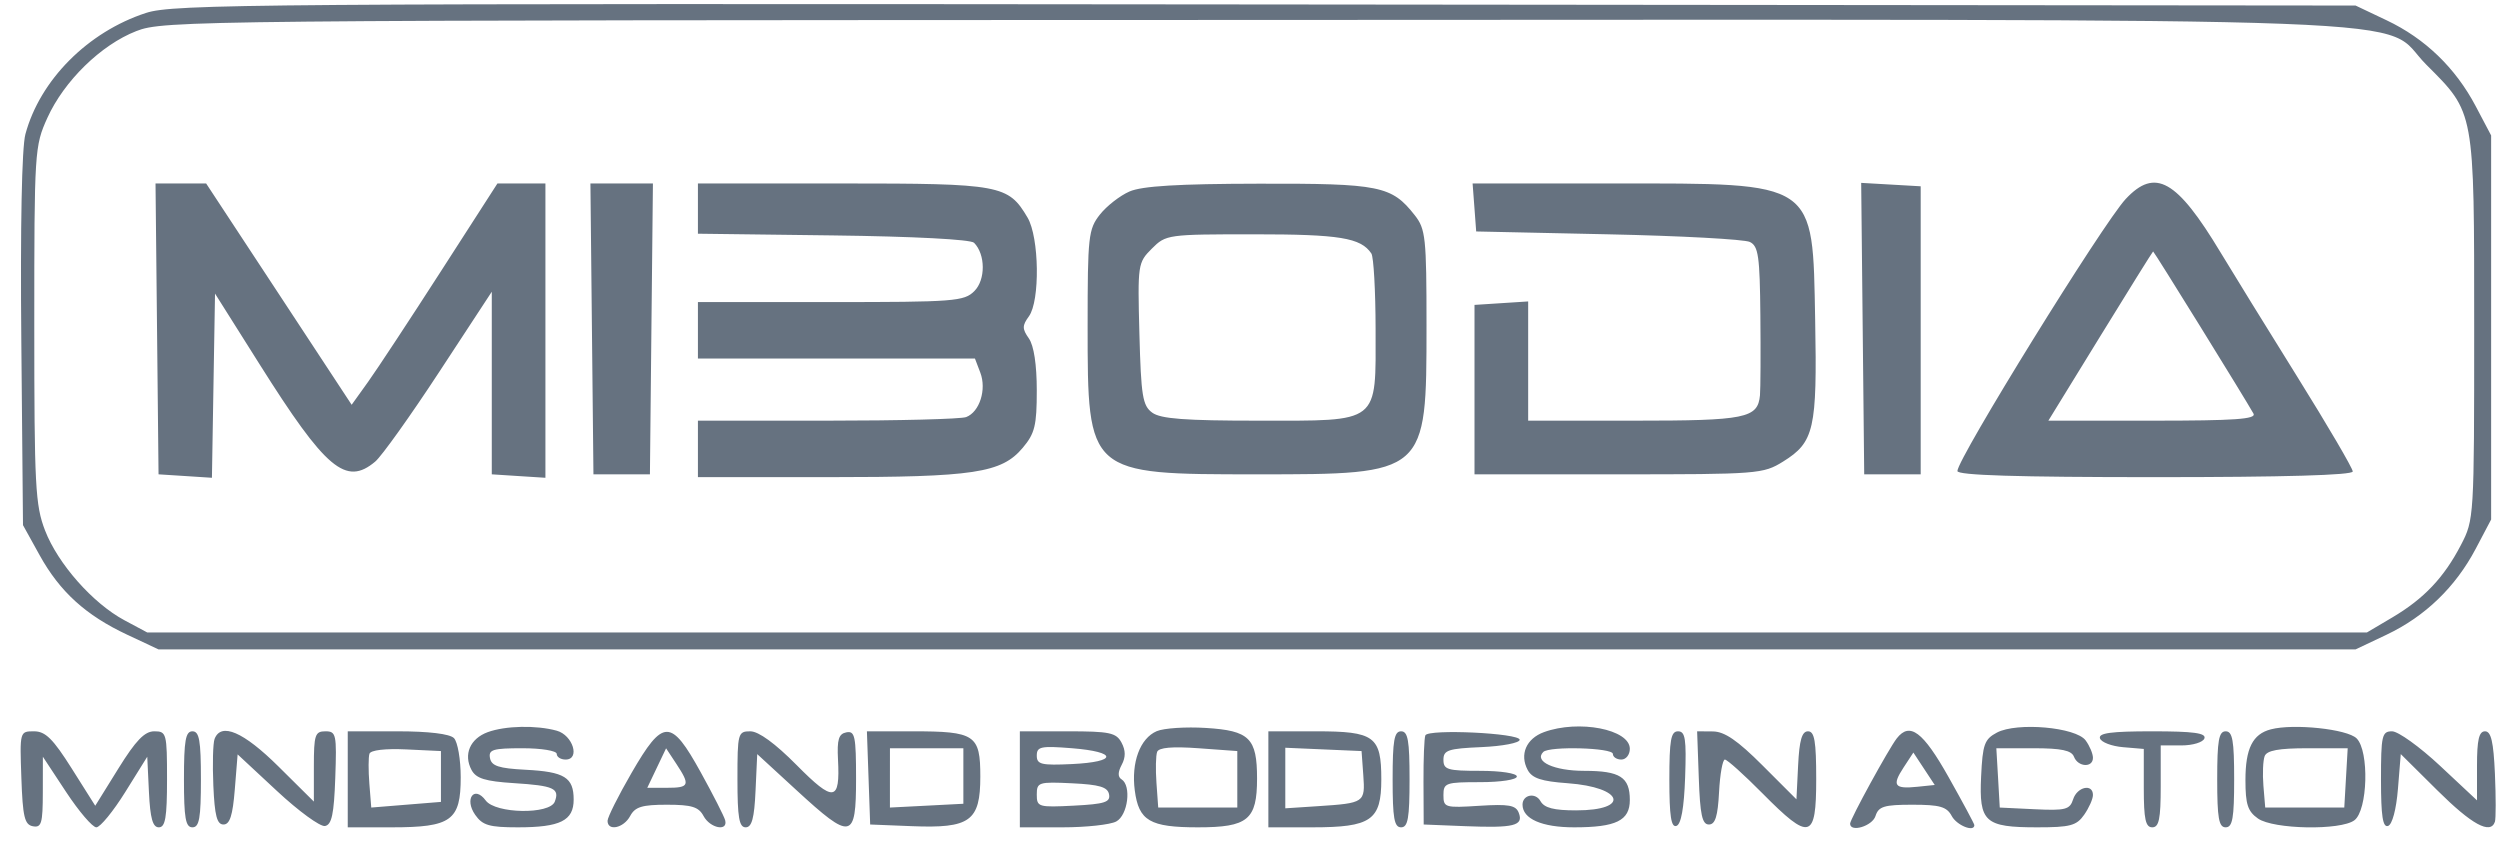 <svg width="101" height="34" viewBox="0 0 101 34" fill="none" xmlns="http://www.w3.org/2000/svg">
<path fill-rule="evenodd" clip-rule="evenodd" d="M5.901 0.522C3.55 1.287 1.616 3.231 1.026 5.422C0.881 5.959 0.818 9.144 0.861 13.754L0.929 21.216L1.601 22.43C2.42 23.908 3.466 24.858 5.14 25.643L6.405 26.236H50.785H95.165L96.42 25.641C97.973 24.904 99.201 23.72 100.018 22.172L100.642 20.988V13.23V5.472L100.018 4.289C99.201 2.741 97.973 1.556 96.42 0.82L95.165 0.224L51.128 0.18C10.274 0.138 7.004 0.163 5.901 0.522ZM5.507 1.256C4.08 1.813 2.59 3.268 1.912 4.765C1.398 5.902 1.385 6.097 1.385 13.116C1.385 19.639 1.426 20.408 1.82 21.431C2.34 22.778 3.752 24.376 5.026 25.058L5.949 25.552H50.785H95.622L96.649 24.945C97.93 24.187 98.737 23.335 99.423 22.015C99.952 20.997 99.957 20.919 99.957 13.23C99.957 4.415 99.986 4.576 98.024 2.614C96.041 0.631 100.293 0.793 50.588 0.806C7.744 0.816 6.605 0.827 5.507 1.256ZM6.344 13.287L6.405 19.163L7.483 19.232L8.562 19.302L8.624 15.582L8.687 11.861L10.485 14.713C13.163 18.963 13.974 19.645 15.158 18.649C15.419 18.43 16.585 16.796 17.75 15.018L19.868 11.786V15.475V19.163L20.951 19.233L22.035 19.302V13.357V7.412L21.066 7.412L20.096 7.413L17.814 10.958C16.559 12.908 15.234 14.92 14.87 15.428L14.207 16.353L11.268 11.882L8.328 7.412H7.306H6.283L6.344 13.287ZM23.914 13.287L23.975 19.163H25.116H26.257L26.317 13.287L26.378 7.412H25.116H23.853L23.914 13.287ZM28.196 8.427V9.442L33.661 9.511C36.906 9.552 39.218 9.672 39.352 9.808C39.816 10.277 39.822 11.302 39.364 11.76C38.95 12.174 38.565 12.204 33.558 12.204H28.196V13.345V14.485H33.792H39.388L39.605 15.056C39.864 15.738 39.576 16.642 39.033 16.85C38.825 16.93 36.301 16.995 33.425 16.995H28.196V18.136V19.277H33.457C39.359 19.277 40.461 19.111 41.319 18.091C41.809 17.509 41.886 17.191 41.886 15.774C41.886 14.735 41.769 13.963 41.567 13.674C41.293 13.284 41.293 13.156 41.567 12.781C42.022 12.159 41.987 9.593 41.513 8.79C40.732 7.468 40.429 7.412 34.036 7.412H28.196V8.427ZM45.632 7.736C45.245 7.905 44.706 8.325 44.434 8.671C43.972 9.259 43.94 9.546 43.94 13.159C43.94 19.173 43.929 19.163 50.785 19.163C57.642 19.163 57.631 19.173 57.631 13.159C57.631 9.59 57.595 9.253 57.154 8.693C56.22 7.506 55.751 7.411 50.854 7.421C47.591 7.427 46.14 7.515 45.632 7.736ZM59.566 8.382L59.638 9.351L64.966 9.466C67.897 9.528 70.474 9.668 70.694 9.775C71.039 9.944 71.097 10.345 71.119 12.741C71.134 14.265 71.126 15.717 71.103 15.969C71.015 16.898 70.533 16.995 66.029 16.995H61.738V14.587V12.178L60.654 12.248L59.57 12.318V15.74V19.163H65.389C71.032 19.163 71.232 19.147 72.036 18.648C73.296 17.864 73.415 17.34 73.333 12.941C73.227 7.272 73.433 7.412 65.186 7.412H59.493L59.566 8.382ZM75.253 13.275L75.314 19.163H76.455H77.596V13.345V7.526L76.394 7.457L75.192 7.388L75.253 13.275ZM85.879 8.039C84.966 9.015 79.079 18.531 79.079 19.03C79.079 19.202 81.491 19.277 87.065 19.277C92.268 19.277 95.051 19.197 95.051 19.047C95.051 18.921 94.044 17.201 92.813 15.226C91.582 13.25 90.186 10.988 89.711 10.199C87.94 7.257 87.07 6.766 85.879 8.039ZM46.535 10.044C45.968 10.611 45.958 10.679 46.032 13.486C46.099 16.006 46.161 16.387 46.551 16.672C46.891 16.921 47.88 16.995 50.829 16.995C55.785 16.995 55.578 17.157 55.574 13.287C55.572 11.75 55.495 10.379 55.403 10.241C54.978 9.606 54.122 9.466 50.676 9.466C47.167 9.466 47.105 9.474 46.535 10.044ZM84.853 13.58L82.754 16.995H86.977C90.287 16.995 91.165 16.934 91.041 16.71C90.714 16.122 87.019 10.15 86.986 10.158C86.967 10.162 86.007 11.702 84.853 13.58ZM19.707 29.578C18.991 29.84 18.715 30.481 19.05 31.107C19.235 31.451 19.599 31.564 20.765 31.639C22.375 31.741 22.618 31.852 22.413 32.387C22.211 32.913 20.019 32.876 19.623 32.34C19.16 31.713 18.747 32.276 19.198 32.92C19.496 33.345 19.767 33.424 20.922 33.424C22.634 33.424 23.176 33.154 23.176 32.303C23.176 31.408 22.807 31.179 21.231 31.098C20.152 31.042 19.857 30.946 19.796 30.629C19.73 30.284 19.909 30.229 21.106 30.229C21.878 30.229 22.492 30.331 22.492 30.458C22.492 30.583 22.653 30.686 22.85 30.686C23.449 30.686 23.146 29.701 22.492 29.52C21.667 29.292 20.419 29.318 19.707 29.578ZM46.732 29.539C46.058 29.828 45.697 30.802 45.845 31.933C46.006 33.162 46.454 33.424 48.398 33.424C50.416 33.424 50.785 33.119 50.785 31.453C50.785 29.82 50.479 29.517 48.718 29.409C47.91 29.358 47.016 29.417 46.732 29.539ZM62.376 29.578C61.66 29.84 61.384 30.481 61.718 31.106C61.898 31.442 62.271 31.566 63.332 31.642C65.588 31.806 65.88 32.739 63.675 32.739C62.772 32.739 62.389 32.64 62.235 32.365C62.033 32.003 61.51 32.106 61.51 32.508C61.51 33.081 62.291 33.424 63.594 33.424C65.291 33.424 65.845 33.152 65.845 32.321C65.845 31.395 65.449 31.142 64.002 31.142C62.785 31.142 61.964 30.764 62.348 30.38C62.591 30.136 65.16 30.208 65.16 30.458C65.16 30.583 65.314 30.686 65.503 30.686C65.691 30.686 65.845 30.491 65.845 30.252C65.845 29.465 63.781 29.065 62.376 29.578ZM80.676 29.596C80.172 29.864 80.098 30.068 80.037 31.37C79.95 33.214 80.182 33.424 82.304 33.424C83.638 33.424 83.893 33.356 84.2 32.917C84.395 32.638 84.555 32.278 84.555 32.118C84.555 31.645 83.915 31.785 83.754 32.294C83.622 32.708 83.447 32.753 82.198 32.693L80.79 32.625L80.722 31.427L80.652 30.229H82.155C83.28 30.229 83.69 30.316 83.788 30.572C83.95 30.992 84.555 31.027 84.555 30.615C84.555 30.451 84.423 30.135 84.26 29.913C83.869 29.378 81.486 29.168 80.676 29.596ZM91.743 29.465C91.007 29.656 90.716 30.237 90.716 31.515C90.716 32.495 90.809 32.778 91.223 33.069C91.849 33.507 94.56 33.556 95.117 33.139C95.657 32.735 95.723 30.347 95.208 29.832C94.831 29.454 92.665 29.225 91.743 29.465ZM0.863 31.425C0.918 33.002 0.993 33.317 1.328 33.381C1.675 33.447 1.728 33.265 1.73 32.014L1.732 30.572L2.672 31.998C3.189 32.782 3.738 33.424 3.892 33.424C4.047 33.424 4.572 32.782 5.061 31.998L5.949 30.572L6.017 31.998C6.068 33.061 6.169 33.424 6.416 33.424C6.68 33.424 6.748 33.028 6.748 31.484C6.748 29.622 6.727 29.545 6.232 29.545C5.842 29.545 5.486 29.915 4.782 31.049L3.848 32.553L2.899 31.049C2.138 29.844 1.835 29.545 1.373 29.545C0.798 29.545 0.797 29.549 0.863 31.425ZM7.432 31.484C7.432 33.056 7.497 33.424 7.774 33.424C8.052 33.424 8.117 33.056 8.117 31.484C8.117 29.913 8.052 29.545 7.774 29.545C7.497 29.545 7.432 29.913 7.432 31.484ZM8.669 29.853C8.604 30.022 8.581 30.869 8.619 31.735C8.672 32.953 8.765 33.31 9.029 33.31C9.285 33.31 9.401 32.95 9.486 31.893L9.6 30.477L11.191 31.957C12.066 32.772 12.939 33.408 13.131 33.371C13.402 33.319 13.493 32.893 13.545 31.425C13.607 29.663 13.582 29.545 13.146 29.545C12.727 29.545 12.68 29.688 12.68 30.964V32.384L11.248 30.964C9.834 29.563 8.93 29.173 8.669 29.853ZM14.049 31.484V33.424H15.824C18.235 33.424 18.613 33.15 18.613 31.403C18.613 30.682 18.489 29.969 18.339 29.819C18.167 29.647 17.315 29.545 16.057 29.545H14.049V31.484ZM25.515 31.225C24.982 32.146 24.545 33.017 24.545 33.161C24.545 33.595 25.196 33.457 25.458 32.968C25.656 32.597 25.936 32.511 26.941 32.511C27.946 32.511 28.226 32.597 28.424 32.968C28.689 33.462 29.417 33.605 29.297 33.139C29.256 32.982 28.812 32.11 28.31 31.201C27.104 29.017 26.792 29.02 25.515 31.225ZM29.793 31.484C29.793 33.029 29.861 33.424 30.125 33.424C30.374 33.424 30.474 33.056 30.524 31.945L30.592 30.466L32.189 31.934C34.396 33.963 34.585 33.926 34.585 31.468C34.585 29.742 34.539 29.52 34.193 29.587C33.883 29.647 33.813 29.874 33.855 30.687C33.945 32.391 33.685 32.426 32.185 30.91C31.32 30.036 30.647 29.545 30.314 29.545C29.813 29.545 29.793 29.617 29.793 31.484ZM35.089 31.427L35.155 33.31L36.834 33.377C39.194 33.472 39.605 33.175 39.605 31.373C39.605 29.684 39.396 29.545 36.872 29.545H35.023L35.089 31.427ZM41.202 31.484V33.424H42.928C43.878 33.424 44.853 33.318 45.096 33.188C45.569 32.935 45.718 31.737 45.309 31.484C45.156 31.39 45.159 31.194 45.316 30.9C45.481 30.592 45.479 30.319 45.309 30.001C45.094 29.6 44.831 29.545 43.133 29.545H41.202V31.484ZM51.242 31.484V33.424H53.016C55.396 33.424 55.805 33.14 55.805 31.488C55.805 29.746 55.532 29.545 53.165 29.545H51.242V31.484ZM56.262 31.484C56.262 33.056 56.326 33.424 56.604 33.424C56.881 33.424 56.946 33.056 56.946 31.484C56.946 29.913 56.881 29.545 56.604 29.545C56.326 29.545 56.262 29.913 56.262 31.484ZM57.585 29.707C57.539 29.806 57.505 30.657 57.509 31.599L57.517 33.31L59.206 33.378C61.168 33.456 61.558 33.358 61.358 32.838C61.24 32.529 60.955 32.479 59.764 32.554C58.378 32.643 58.315 32.624 58.315 32.123C58.315 31.63 58.403 31.599 59.798 31.599C60.635 31.599 61.281 31.499 61.281 31.37C61.281 31.242 60.635 31.142 59.798 31.142C58.479 31.142 58.315 31.093 58.315 30.696C58.315 30.305 58.502 30.242 59.855 30.183C60.702 30.146 61.395 30.013 61.395 29.887C61.395 29.617 57.708 29.443 57.585 29.707ZM67.442 31.503C67.442 32.968 67.514 33.438 67.727 33.367C67.917 33.305 68.035 32.648 68.079 31.409C68.134 29.854 68.087 29.545 67.793 29.545C67.504 29.545 67.442 29.892 67.442 31.503ZM68.631 31.427C68.683 32.919 68.768 33.31 69.039 33.31C69.296 33.31 69.399 32.981 69.45 31.998C69.488 31.276 69.594 30.686 69.685 30.686C69.777 30.686 70.462 31.302 71.207 32.055C73.12 33.987 73.375 33.92 73.375 31.484C73.375 29.941 73.307 29.545 73.043 29.545C72.798 29.545 72.694 29.901 72.644 30.919L72.576 32.293L71.207 30.924C70.196 29.913 69.672 29.554 69.201 29.55L68.564 29.545L68.631 31.427ZM76.63 29.83C76.308 30.241 74.744 33.098 74.744 33.275C74.744 33.644 75.641 33.376 75.77 32.968C75.894 32.579 76.116 32.511 77.261 32.511C78.373 32.511 78.649 32.59 78.851 32.968C79.054 33.347 79.764 33.632 79.764 33.334C79.764 33.285 79.295 32.412 78.723 31.395C77.687 29.552 77.157 29.157 76.63 29.83ZM84.839 29.83C84.891 29.987 85.31 30.147 85.771 30.186L86.609 30.257V31.84C86.609 33.096 86.68 33.424 86.951 33.424C87.224 33.424 87.293 33.088 87.293 31.77V30.115H88.128C88.591 30.115 89.005 29.988 89.059 29.83C89.133 29.615 88.615 29.545 86.951 29.545C85.289 29.545 84.768 29.615 84.839 29.83ZM89.575 31.484C89.575 33.056 89.64 33.424 89.917 33.424C90.195 33.424 90.26 33.056 90.26 31.484C90.26 29.913 90.195 29.545 89.917 29.545C89.64 29.545 89.575 29.913 89.575 31.484ZM96.192 31.503C96.192 32.968 96.264 33.438 96.477 33.368C96.647 33.312 96.809 32.702 96.877 31.87L96.991 30.465L98.474 31.936C99.862 33.314 100.615 33.724 100.794 33.201C100.836 33.078 100.836 32.206 100.795 31.262C100.738 29.965 100.64 29.545 100.395 29.545C100.151 29.545 100.071 29.887 100.071 30.94V32.335L98.58 30.94C97.759 30.173 96.886 29.545 96.64 29.545C96.23 29.545 96.192 29.709 96.192 31.503ZM41.886 30.526C41.886 30.884 42.067 30.927 43.313 30.868C45.154 30.78 45.154 30.377 43.313 30.229C42.05 30.128 41.886 30.162 41.886 30.526ZM46.749 30.375C46.694 30.517 46.682 31.082 46.721 31.63L46.792 32.625H48.389H49.987V31.484V30.343L48.417 30.229C47.361 30.152 46.816 30.2 46.749 30.375ZM14.926 30.451C14.882 30.585 14.88 31.128 14.922 31.659L14.999 32.625L16.406 32.511L17.814 32.397V31.37V30.343L16.41 30.276C15.564 30.236 14.975 30.305 14.926 30.451ZM26.53 31.029L26.15 31.827H26.945C27.854 31.827 27.894 31.724 27.323 30.858L26.91 30.232L26.53 31.029ZM35.953 31.427L35.953 32.625L37.437 32.549L38.92 32.472V31.351V30.229H37.437H35.954L35.953 31.427ZM51.926 31.432V32.656L53.238 32.57C55.128 32.446 55.157 32.426 55.077 31.315L55.007 30.343L53.466 30.276L51.926 30.209V31.432ZM91.492 30.548C91.425 30.723 91.403 31.262 91.442 31.746L91.515 32.625H93.112H94.709L94.778 31.427L94.847 30.229H93.231C92.059 30.229 91.581 30.317 91.492 30.548ZM76.904 31.008C76.427 31.736 76.531 31.882 77.458 31.786L78.163 31.713L77.732 31.058L77.3 30.403L76.904 31.008ZM41.886 32.101C41.886 32.602 41.951 32.622 43.382 32.548C44.63 32.484 44.867 32.408 44.806 32.092C44.75 31.796 44.422 31.698 43.31 31.645C41.958 31.58 41.886 31.603 41.886 32.101Z" fill="#667280"/>
</svg>
